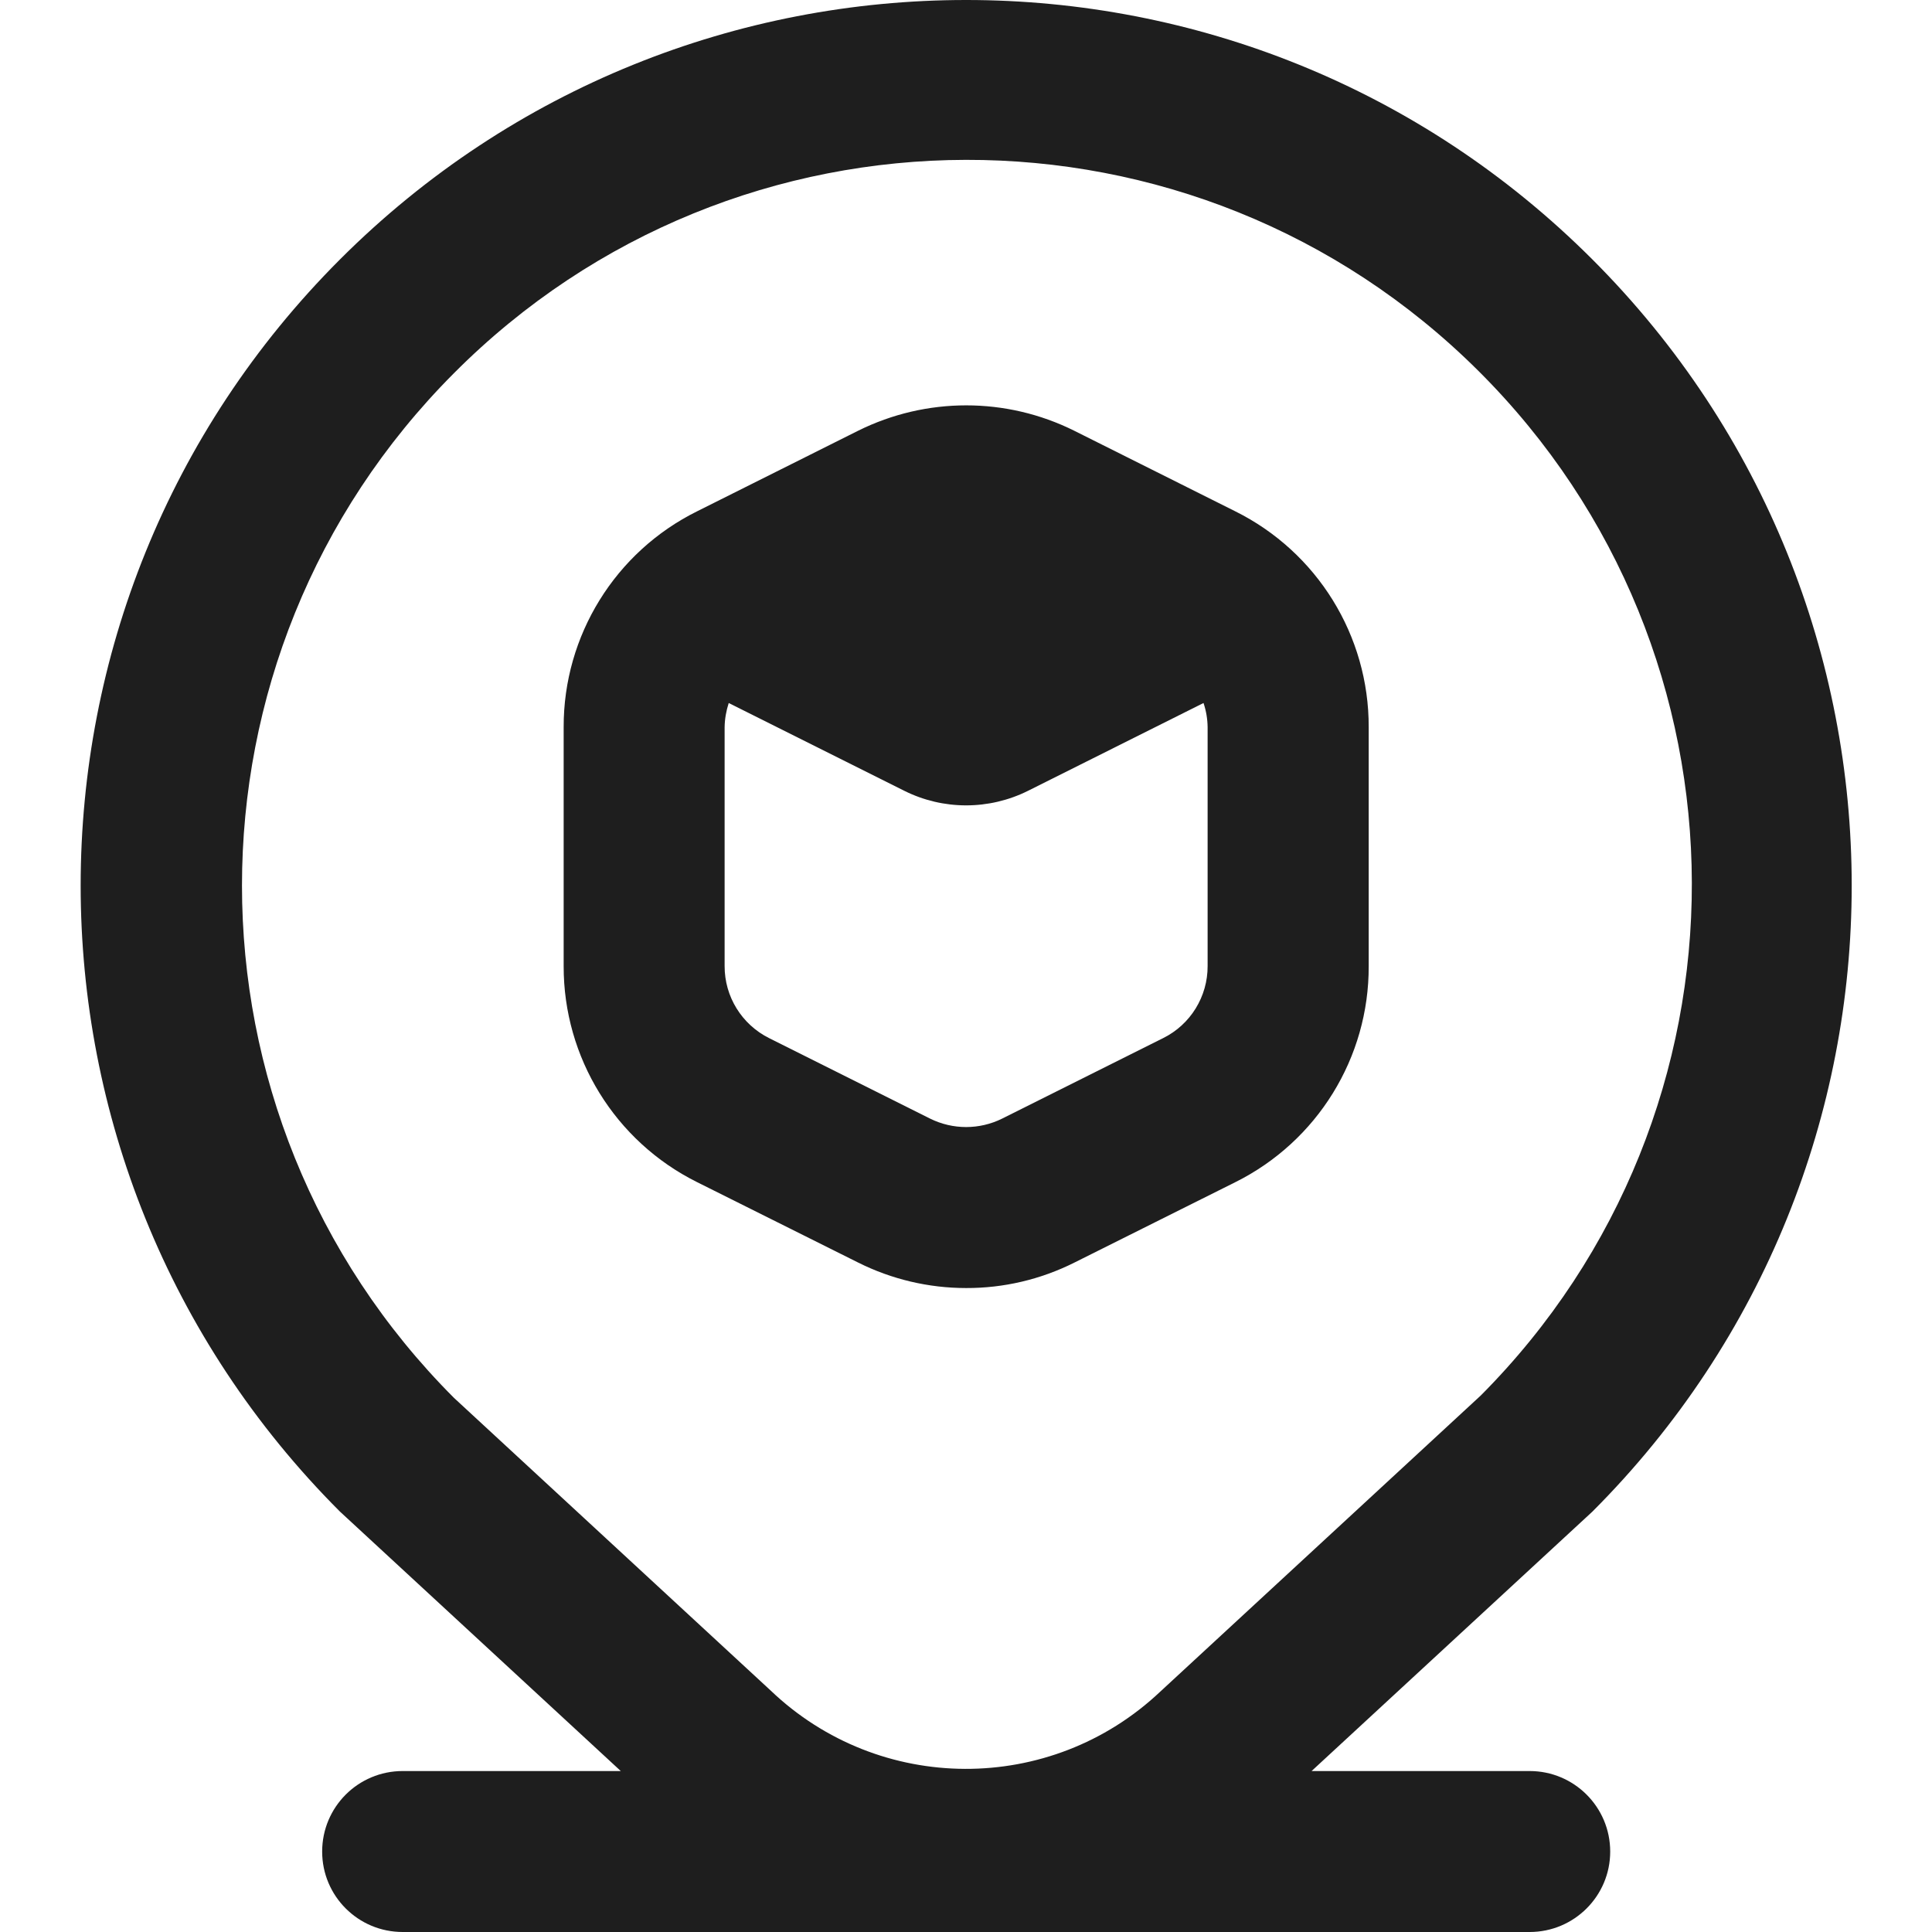 <?xml version="1.0" encoding="UTF-8"?> <svg xmlns="http://www.w3.org/2000/svg" width="16" height="16" viewBox="0 0 16 16" fill="none"><g clip-path="url(#clip0_139_1648)"><path d="M8.001 10.667C8.312 10.668 8.618 10.596 8.896 10.457L10.229 9.791C10.909 9.453 11.338 8.759 11.335 8V6.022C11.337 5.264 10.908 4.571 10.229 4.234L8.896 3.567C8.333 3.287 7.671 3.287 7.107 3.567L5.774 4.234C5.095 4.57 4.666 5.264 4.668 6.022V8C4.666 8.758 5.094 9.452 5.773 9.79L7.107 10.456C7.385 10.595 7.691 10.667 8.001 10.667ZM6.001 8V6.022C6.002 5.954 6.014 5.887 6.035 5.822L7.489 6.549C7.811 6.71 8.191 6.71 8.514 6.549L9.967 5.822C9.989 5.887 10 5.954 10.001 6.022V8C10.002 8.253 9.859 8.485 9.633 8.597L8.299 9.264C8.111 9.357 7.891 9.357 7.703 9.264L6.369 8.597C6.143 8.484 6 8.253 6.001 8ZM12.668 14.667H10.862L13.187 12.519C16.051 9.655 16.051 5.012 13.187 2.148C10.323 -0.716 5.68 -0.716 2.816 2.148C-0.048 5.012 -0.048 9.655 2.816 12.519C2.822 12.525 5.141 14.667 5.141 14.667H3.335C2.966 14.667 2.668 14.965 2.668 15.334C2.668 15.702 2.966 16 3.335 16H12.668C13.036 16 13.335 15.702 13.335 15.334C13.335 14.965 13.036 14.667 12.668 14.667ZM3.759 3.091C6.097 0.742 9.896 0.734 12.244 3.072C14.593 5.41 14.601 9.209 12.263 11.557L9.607 14.011C8.7 14.866 7.283 14.861 6.382 14L3.759 11.576C1.419 9.232 1.419 5.436 3.759 3.091Z" fill="#1E1E1E"></path></g><defs><clipPath id="clip0_139_1648"><rect width="16" height="16" fill="white"></rect></clipPath></defs></svg> 